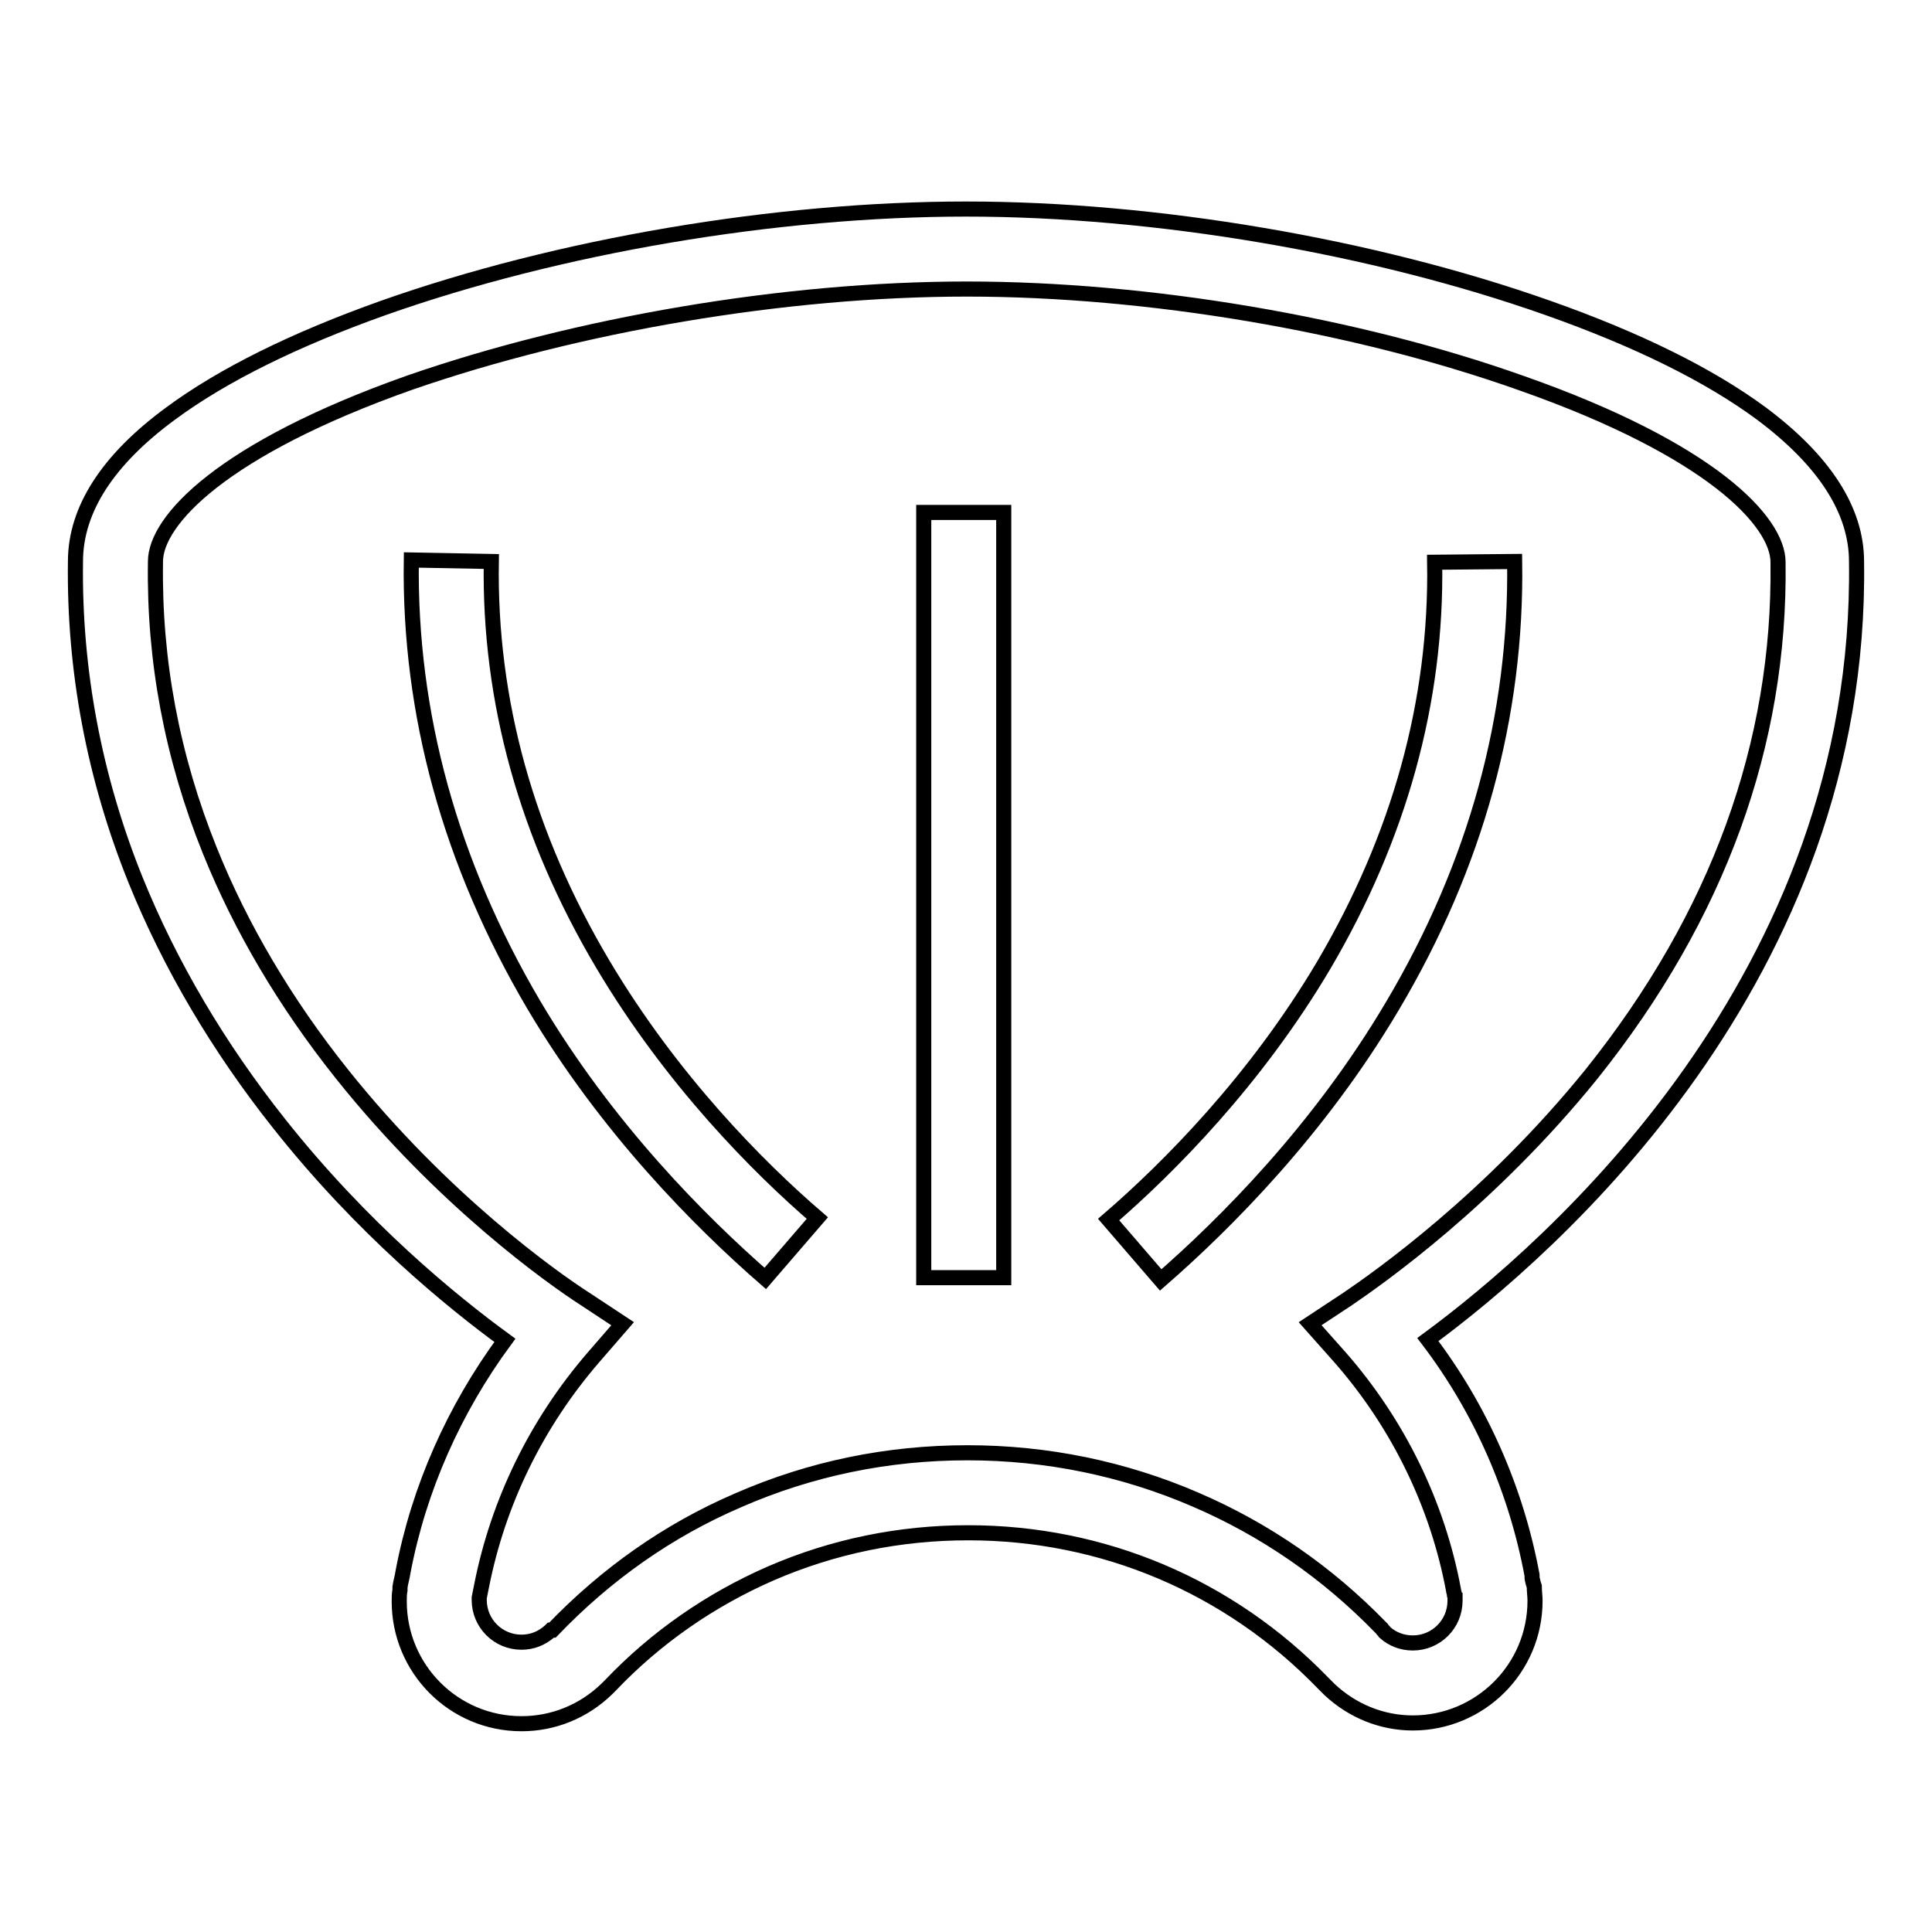 <?xml version="1.0" encoding="utf-8"?>
<!-- Svg Vector Icons : http://www.onlinewebfonts.com/icon -->
<!DOCTYPE svg PUBLIC "-//W3C//DTD SVG 1.1//EN" "http://www.w3.org/Graphics/SVG/1.1/DTD/svg11.dtd">
<svg version="1.1" xmlns="http://www.w3.org/2000/svg" xmlns:xlink="http://www.w3.org/1999/xlink" x="0px" y="0px" viewBox="0 0 256 256" enable-background="new 0 0 256 256" xml:space="preserve">
<g> <path stroke-width="2" fill-opacity="0" stroke="#000000"  d="M246,74.4c0-6.8-4.3-13.4-12.6-19.6c-6.9-5.1-16.4-9.8-28.3-14c-23.2-8.2-52-13.1-77.1-13.1 c-25.2,0-54,4.9-77.2,13.1c-11.8,4.2-21.3,8.9-28.2,14C14.3,60.9,10,67.5,10,74.4c-0.2,14.4,2.5,28.7,8,42.3 c4.5,11.1,10.9,22,19,32.2c11,13.9,22.9,23.6,29.9,28.7c-6.7,9.1-11.4,19.6-13.5,30.7c-0.1,0.7-0.3,1.3-0.4,2l0,0.2l0,0.2 c-0.1,0.5-0.1,1-0.1,1.5c0,8.9,7.2,16.2,16.2,16.2c4.2,0,8.2-1.6,11.3-4.6l0.3-0.3l0.2-0.2c6-6.3,13.2-11.3,21.2-14.8 c8.3-3.6,17.1-5.4,26.2-5.4c17.9,0,34.6,7.1,47,19.9l0.3,0.3l0.4,0.4l0.2,0.2c3,2.8,6.9,4.4,11,4.4c8.9,0,16.2-7.2,16.2-16.2 c0-0.6-0.1-1.2-0.1-1.9l-0.1-0.3c0-0.1-0.1-0.2-0.1-0.4c-0.1-0.3-0.1-0.5-0.1-0.8c-2.1-11.3-6.8-22-13.8-31.2 C205.5,165.5,246.8,129.6,246,74.4L246,74.4z M178.6,172.1l-5,3.3l4,4.5c7.7,8.8,12.9,19.5,15,30.8c0,0.2,0.1,0.3,0.1,0.5 c0,0.1,0,0.2,0.1,0.3c0,0.2,0,0.4,0,0.6c0,3.1-2.5,5.6-5.6,5.6c-1.4,0-2.7-0.5-3.7-1.4c-0.1-0.2-0.3-0.3-0.4-0.5l-0.2-0.2 c-7-7.2-15.2-12.9-24.5-16.9c-9.5-4.1-19.7-6.2-30.2-6.2c-10.6,0-20.8,2.1-30.4,6.3c-9.3,4-17.5,9.8-24.6,17.2L73,216l-0.1,0.1 c-1.1,1-2.4,1.5-3.8,1.5c-3.1,0-5.6-2.5-5.6-5.6c0-0.1,0-0.2,0-0.3c0.1-0.5,0.2-1,0.3-1.5c2.2-11.2,7.3-21.6,14.8-30.3l3.9-4.5 l-5-3.3c-4.2-2.7-18.8-13-32.2-29.8c-7.5-9.4-13.4-19.4-17.5-29.6c-5-12.4-7.4-25.2-7.2-38.2v-0.1c0-5.4,8.8-14.9,33.7-23.7 C76.5,43,104,38.3,128.1,38.3c23.9,0,51.4,4.6,73.6,12.5c25,8.8,33.9,18.3,33.9,23.7v0.1c0.3,23.9-7.9,46.7-24.7,67.7 C197.4,159,182.7,169.3,178.6,172.1L178.6,172.1z M79.9,127.8c-10.1-17-15.1-34.9-14.8-53.4l-10.6-0.2 c-0.3,20.4,5.2,40.2,16.2,58.9c9.7,16.4,22.1,28.8,30.7,36.3l6.9-8C100.4,154.6,89,143.1,79.9,127.8z M190.1,74.5 c0.3,18.5-4.7,36.4-14.7,53.4c-9,15.2-20.5,26.8-28.5,33.7l6.9,8c8.6-7.5,21-19.9,30.7-36.3c11.1-18.7,16.5-38.5,16.2-58.9 L190.1,74.5L190.1,74.5z M122.4,67.9h10.6v101.4h-10.6V67.9z"/></g>
</svg>